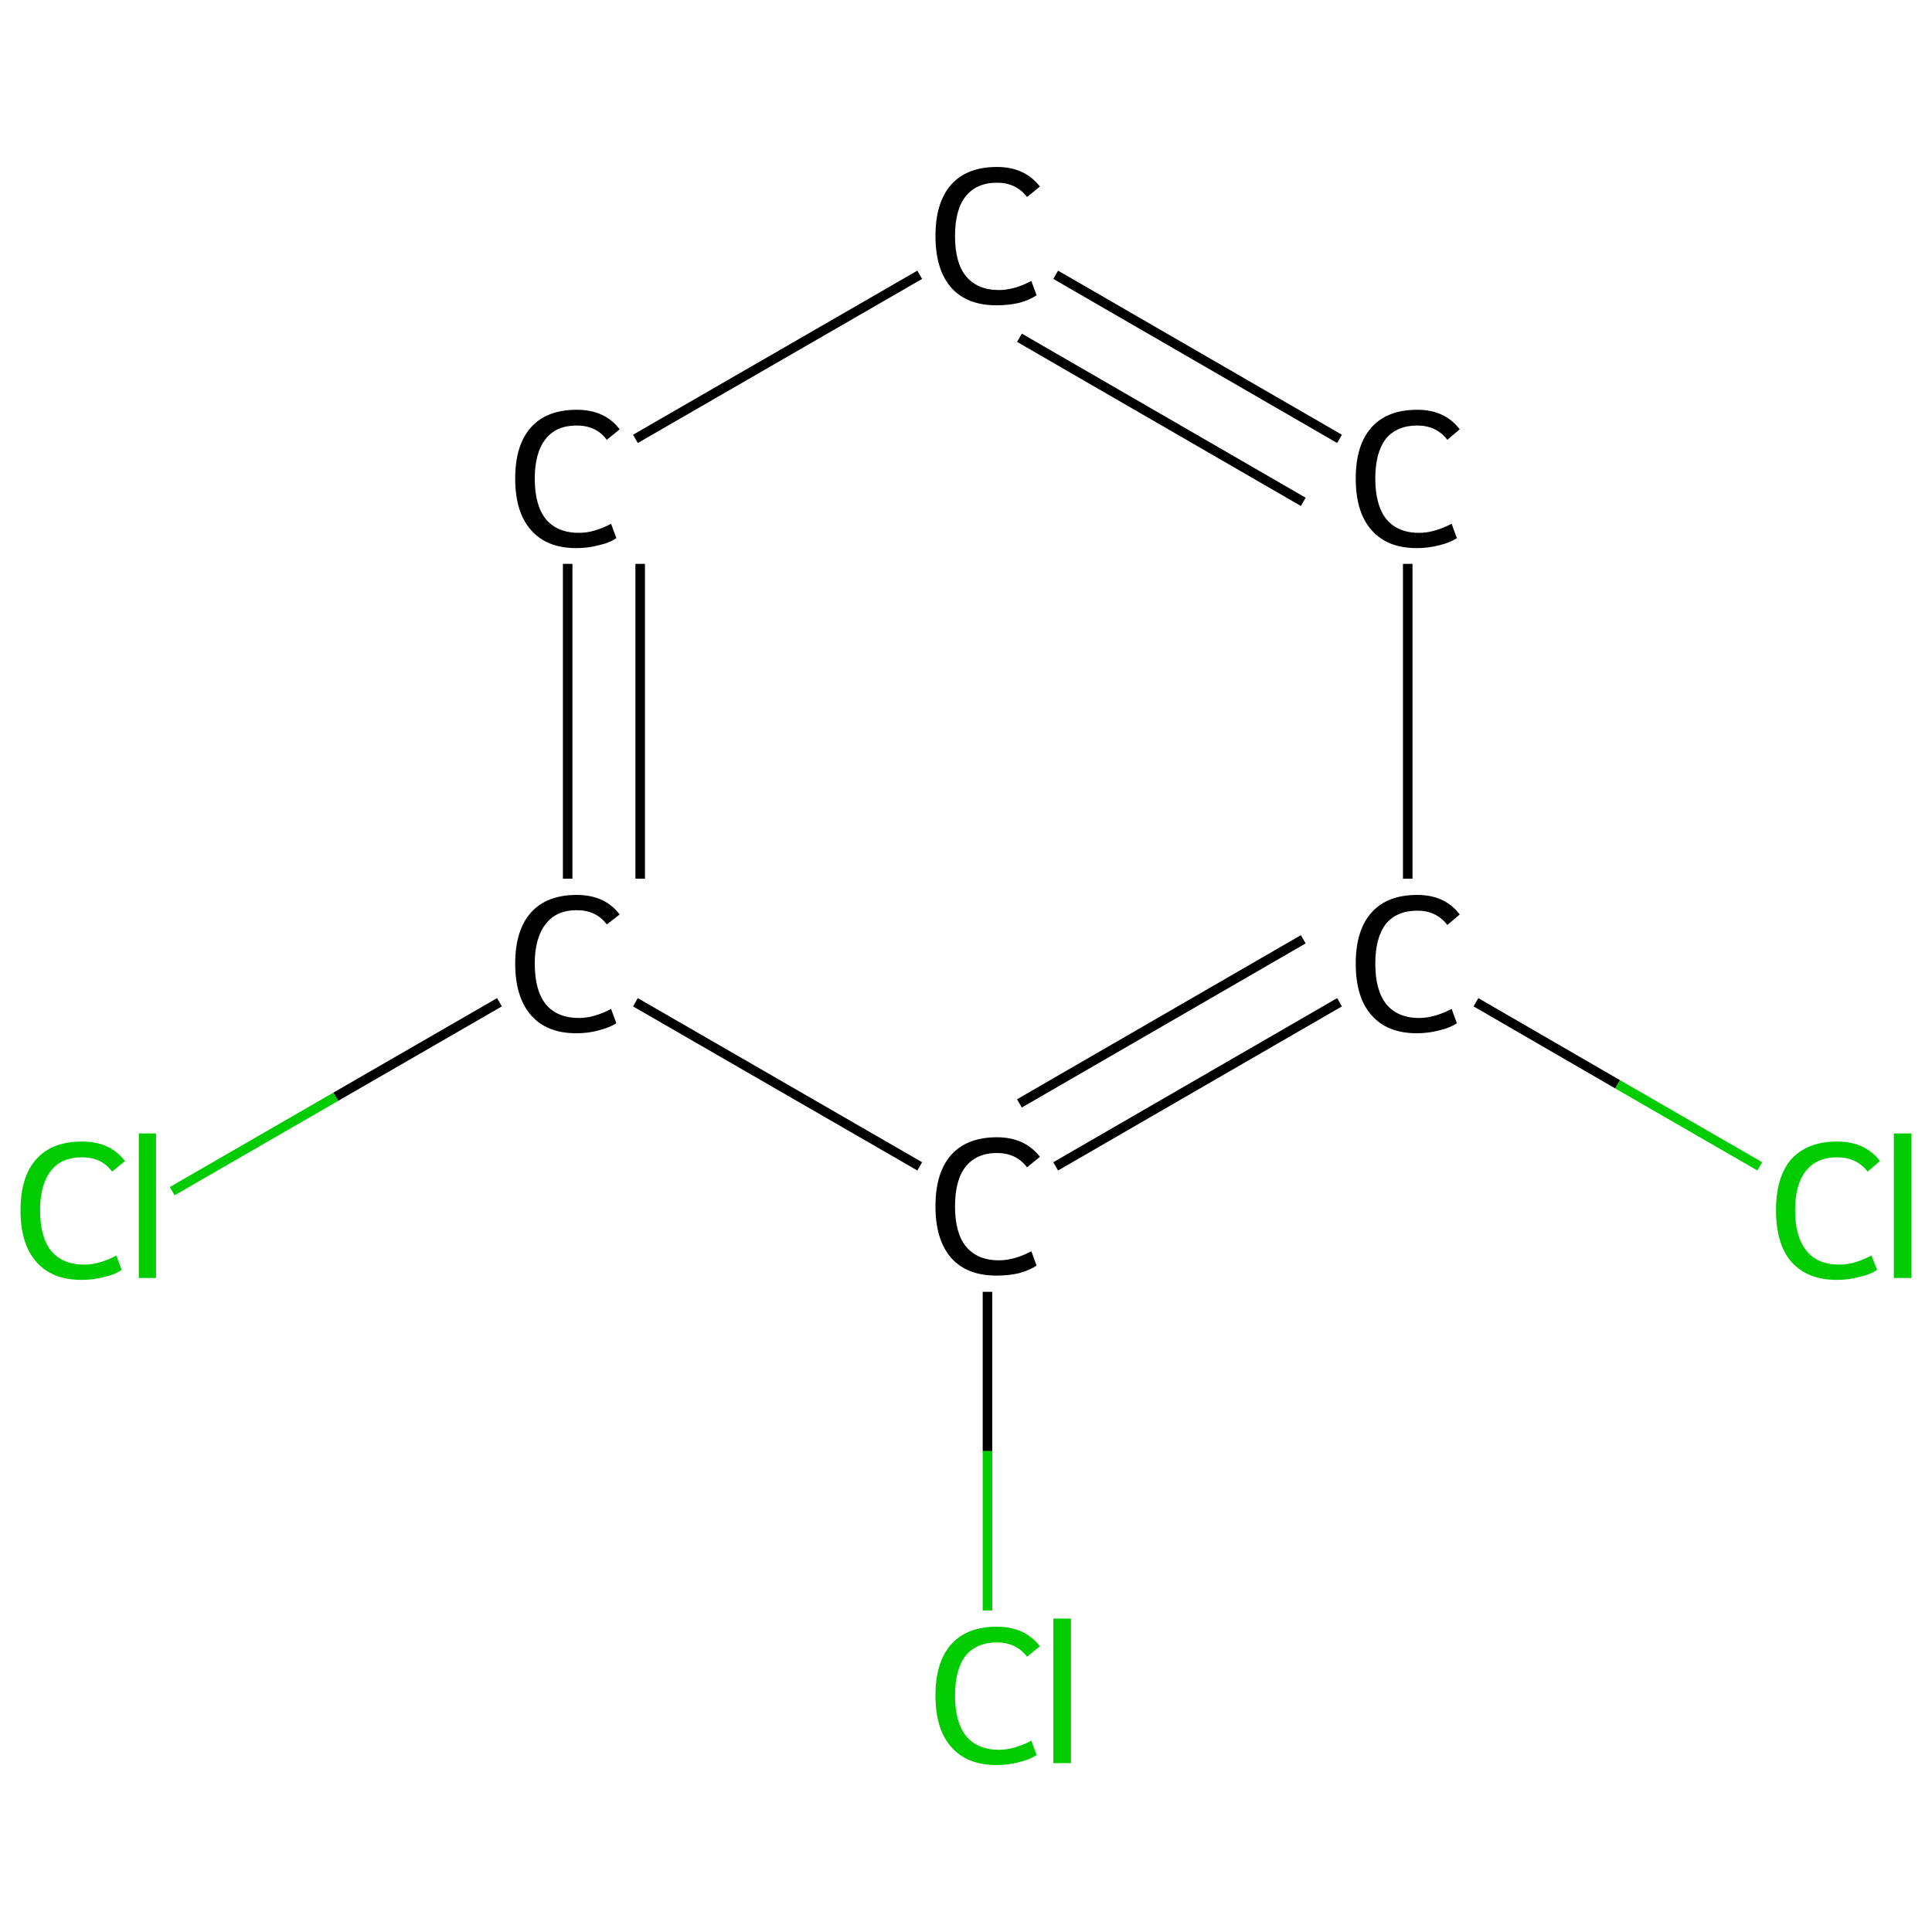 <?xml version='1.0' encoding='iso-8859-1'?>
<svg version='1.1' baseProfile='full'
              xmlns='http://www.w3.org/2000/svg'
                      xmlns:rdkit='http://www.rdkit.org/xml'
                      xmlns:xlink='http://www.w3.org/1999/xlink'
                  xml:space='preserve'
width='405px' height='405px' viewBox='0 0 405 405'>
<!-- END OF HEADER -->
<rect style='opacity:1.0;fill:#FFFFFF;stroke:none' width='405.0' height='405.0' x='0.0' y='0.0'> </rect>
<path class='bond-0 atom-0 atom-1' d='M 36.1,249.7 L 70.4,229.9' style='fill:none;fill-rule:evenodd;stroke:#00CC00;stroke-width:2.0px;stroke-linecap:butt;stroke-linejoin:miter;stroke-opacity:1' />
<path class='bond-0 atom-0 atom-1' d='M 70.4,229.9 L 104.7,210.1' style='fill:none;fill-rule:evenodd;stroke:#000000;stroke-width:2.0px;stroke-linecap:butt;stroke-linejoin:miter;stroke-opacity:1' />
<path class='bond-1 atom-1 atom-2' d='M 119.0,184.2 L 119.0,118.2' style='fill:none;fill-rule:evenodd;stroke:#000000;stroke-width:2.0px;stroke-linecap:butt;stroke-linejoin:miter;stroke-opacity:1' />
<path class='bond-1 atom-1 atom-2' d='M 134.2,184.2 L 134.2,118.2' style='fill:none;fill-rule:evenodd;stroke:#000000;stroke-width:2.0px;stroke-linecap:butt;stroke-linejoin:miter;stroke-opacity:1' />
<path class='bond-2 atom-2 atom-3' d='M 133.2,92.0 L 192.8,57.6' style='fill:none;fill-rule:evenodd;stroke:#000000;stroke-width:2.0px;stroke-linecap:butt;stroke-linejoin:miter;stroke-opacity:1' />
<path class='bond-3 atom-3 atom-4' d='M 221.3,57.6 L 280.8,92.0' style='fill:none;fill-rule:evenodd;stroke:#000000;stroke-width:2.0px;stroke-linecap:butt;stroke-linejoin:miter;stroke-opacity:1' />
<path class='bond-3 atom-3 atom-4' d='M 213.7,70.8 L 273.2,105.2' style='fill:none;fill-rule:evenodd;stroke:#000000;stroke-width:2.0px;stroke-linecap:butt;stroke-linejoin:miter;stroke-opacity:1' />
<path class='bond-4 atom-4 atom-5' d='M 295.1,118.2 L 295.1,184.2' style='fill:none;fill-rule:evenodd;stroke:#000000;stroke-width:2.0px;stroke-linecap:butt;stroke-linejoin:miter;stroke-opacity:1' />
<path class='bond-5 atom-5 atom-6' d='M 309.4,210.1 L 339.1,227.3' style='fill:none;fill-rule:evenodd;stroke:#000000;stroke-width:2.0px;stroke-linecap:butt;stroke-linejoin:miter;stroke-opacity:1' />
<path class='bond-5 atom-5 atom-6' d='M 339.1,227.3 L 368.9,244.5' style='fill:none;fill-rule:evenodd;stroke:#00CC00;stroke-width:2.0px;stroke-linecap:butt;stroke-linejoin:miter;stroke-opacity:1' />
<path class='bond-6 atom-5 atom-7' d='M 280.8,210.1 L 221.3,244.5' style='fill:none;fill-rule:evenodd;stroke:#000000;stroke-width:2.0px;stroke-linecap:butt;stroke-linejoin:miter;stroke-opacity:1' />
<path class='bond-6 atom-5 atom-7' d='M 273.2,196.9 L 213.7,231.3' style='fill:none;fill-rule:evenodd;stroke:#000000;stroke-width:2.0px;stroke-linecap:butt;stroke-linejoin:miter;stroke-opacity:1' />
<path class='bond-7 atom-7 atom-8' d='M 207.0,270.8 L 207.0,304.2' style='fill:none;fill-rule:evenodd;stroke:#000000;stroke-width:2.0px;stroke-linecap:butt;stroke-linejoin:miter;stroke-opacity:1' />
<path class='bond-7 atom-7 atom-8' d='M 207.0,304.2 L 207.0,337.6' style='fill:none;fill-rule:evenodd;stroke:#00CC00;stroke-width:2.0px;stroke-linecap:butt;stroke-linejoin:miter;stroke-opacity:1' />
<path class='bond-8 atom-7 atom-1' d='M 192.8,244.5 L 133.2,210.1' style='fill:none;fill-rule:evenodd;stroke:#000000;stroke-width:2.0px;stroke-linecap:butt;stroke-linejoin:miter;stroke-opacity:1' />
<path class='atom-0' d='M 4.3 253.7
Q 4.3 246.7, 7.6 243.0
Q 10.9 239.3, 17.2 239.3
Q 23.1 239.3, 26.2 243.4
L 23.5 245.6
Q 21.3 242.6, 17.2 242.6
Q 12.9 242.6, 10.7 245.4
Q 8.4 248.3, 8.4 253.7
Q 8.4 259.3, 10.7 262.2
Q 13.1 265.1, 17.7 265.1
Q 20.8 265.1, 24.4 263.2
L 25.5 266.2
Q 24.1 267.2, 21.8 267.7
Q 19.6 268.3, 17.1 268.3
Q 10.9 268.3, 7.6 264.5
Q 4.3 260.8, 4.3 253.7
' fill='#00CC00'/>
<path class='atom-0' d='M 29.1 237.6
L 32.7 237.6
L 32.7 267.9
L 29.1 267.9
L 29.1 237.6
' fill='#00CC00'/>
<path class='atom-1' d='M 108.0 202.0
Q 108.0 195.0, 111.3 191.3
Q 114.6 187.6, 120.9 187.6
Q 126.8 187.6, 129.9 191.7
L 127.2 193.8
Q 125.0 190.8, 120.9 190.8
Q 116.6 190.8, 114.4 193.7
Q 112.1 196.6, 112.1 202.0
Q 112.1 207.6, 114.4 210.5
Q 116.8 213.4, 121.4 213.4
Q 124.5 213.4, 128.1 211.5
L 129.2 214.5
Q 127.8 215.4, 125.5 216.0
Q 123.3 216.6, 120.8 216.6
Q 114.6 216.6, 111.3 212.8
Q 108.0 209.0, 108.0 202.0
' fill='#000000'/>
<path class='atom-2' d='M 108.0 100.3
Q 108.0 93.3, 111.3 89.6
Q 114.6 85.9, 120.9 85.9
Q 126.8 85.9, 129.9 90.0
L 127.2 92.2
Q 125.0 89.2, 120.9 89.2
Q 116.6 89.2, 114.4 92.0
Q 112.1 94.9, 112.1 100.3
Q 112.1 105.9, 114.4 108.8
Q 116.8 111.7, 121.4 111.7
Q 124.5 111.7, 128.1 109.8
L 129.2 112.8
Q 127.8 113.8, 125.5 114.3
Q 123.3 114.9, 120.8 114.9
Q 114.6 114.9, 111.3 111.1
Q 108.0 107.4, 108.0 100.3
' fill='#000000'/>
<path class='atom-3' d='M 196.1 49.5
Q 196.1 42.4, 199.4 38.7
Q 202.7 35.0, 209.0 35.0
Q 214.8 35.0, 218.0 39.1
L 215.3 41.3
Q 213.0 38.3, 209.0 38.3
Q 204.7 38.3, 202.4 41.2
Q 200.2 44.0, 200.2 49.5
Q 200.2 55.1, 202.5 57.9
Q 204.9 60.8, 209.4 60.8
Q 212.6 60.8, 216.2 58.9
L 217.3 61.9
Q 215.8 62.9, 213.6 63.5
Q 211.4 64.0, 208.9 64.0
Q 202.7 64.0, 199.4 60.3
Q 196.1 56.5, 196.1 49.5
' fill='#000000'/>
<path class='atom-4' d='M 284.2 100.3
Q 284.2 93.3, 287.5 89.6
Q 290.8 85.9, 297.1 85.9
Q 302.9 85.9, 306.0 90.0
L 303.4 92.2
Q 301.1 89.2, 297.1 89.2
Q 292.8 89.2, 290.5 92.0
Q 288.3 94.9, 288.3 100.3
Q 288.3 105.9, 290.6 108.8
Q 293.0 111.7, 297.5 111.7
Q 300.6 111.7, 304.3 109.8
L 305.4 112.8
Q 303.9 113.8, 301.7 114.3
Q 299.4 114.9, 297.0 114.9
Q 290.8 114.9, 287.5 111.1
Q 284.2 107.4, 284.2 100.3
' fill='#000000'/>
<path class='atom-5' d='M 284.2 202.0
Q 284.2 195.0, 287.5 191.3
Q 290.8 187.6, 297.1 187.6
Q 302.9 187.6, 306.0 191.7
L 303.4 193.9
Q 301.1 190.9, 297.1 190.9
Q 292.8 190.9, 290.5 193.7
Q 288.3 196.6, 288.3 202.0
Q 288.3 207.6, 290.6 210.5
Q 293.0 213.4, 297.5 213.4
Q 300.6 213.4, 304.3 211.5
L 305.4 214.5
Q 303.9 215.5, 301.7 216.0
Q 299.4 216.6, 297.0 216.6
Q 290.8 216.6, 287.5 212.8
Q 284.2 209.1, 284.2 202.0
' fill='#000000'/>
<path class='atom-6' d='M 372.3 253.7
Q 372.3 246.7, 375.5 243.0
Q 378.9 239.3, 385.1 239.3
Q 391.0 239.3, 394.1 243.4
L 391.5 245.6
Q 389.2 242.6, 385.1 242.6
Q 380.9 242.6, 378.6 245.4
Q 376.3 248.3, 376.3 253.7
Q 376.3 259.3, 378.7 262.2
Q 381.0 265.1, 385.6 265.1
Q 388.7 265.1, 392.3 263.2
L 393.5 266.2
Q 392.0 267.2, 389.7 267.7
Q 387.5 268.3, 385.0 268.3
Q 378.9 268.3, 375.5 264.5
Q 372.3 260.8, 372.3 253.7
' fill='#00CC00'/>
<path class='atom-6' d='M 397.0 237.6
L 400.7 237.6
L 400.7 267.9
L 397.0 267.9
L 397.0 237.6
' fill='#00CC00'/>
<path class='atom-7' d='M 196.1 252.9
Q 196.1 245.8, 199.4 242.1
Q 202.7 238.4, 209.0 238.4
Q 214.8 238.4, 218.0 242.5
L 215.3 244.7
Q 213.0 241.7, 209.0 241.7
Q 204.7 241.7, 202.4 244.6
Q 200.2 247.4, 200.2 252.9
Q 200.2 258.5, 202.5 261.3
Q 204.9 264.2, 209.4 264.2
Q 212.6 264.2, 216.2 262.3
L 217.3 265.3
Q 215.8 266.3, 213.6 266.9
Q 211.4 267.4, 208.9 267.4
Q 202.7 267.4, 199.4 263.7
Q 196.1 259.9, 196.1 252.9
' fill='#000000'/>
<path class='atom-8' d='M 196.1 355.4
Q 196.1 348.4, 199.4 344.7
Q 202.7 341.0, 209.0 341.0
Q 214.8 341.0, 218.0 345.1
L 215.3 347.3
Q 213.0 344.3, 209.0 344.3
Q 204.7 344.3, 202.4 347.1
Q 200.2 350.0, 200.2 355.4
Q 200.2 361.0, 202.5 363.9
Q 204.9 366.8, 209.4 366.8
Q 212.6 366.8, 216.2 364.9
L 217.3 367.9
Q 215.8 368.9, 213.6 369.4
Q 211.4 370.0, 208.9 370.0
Q 202.7 370.0, 199.4 366.2
Q 196.1 362.5, 196.1 355.4
' fill='#00CC00'/>
<path class='atom-8' d='M 220.8 339.3
L 224.5 339.3
L 224.5 369.6
L 220.8 369.6
L 220.8 339.3
' fill='#00CC00'/>
</svg>
